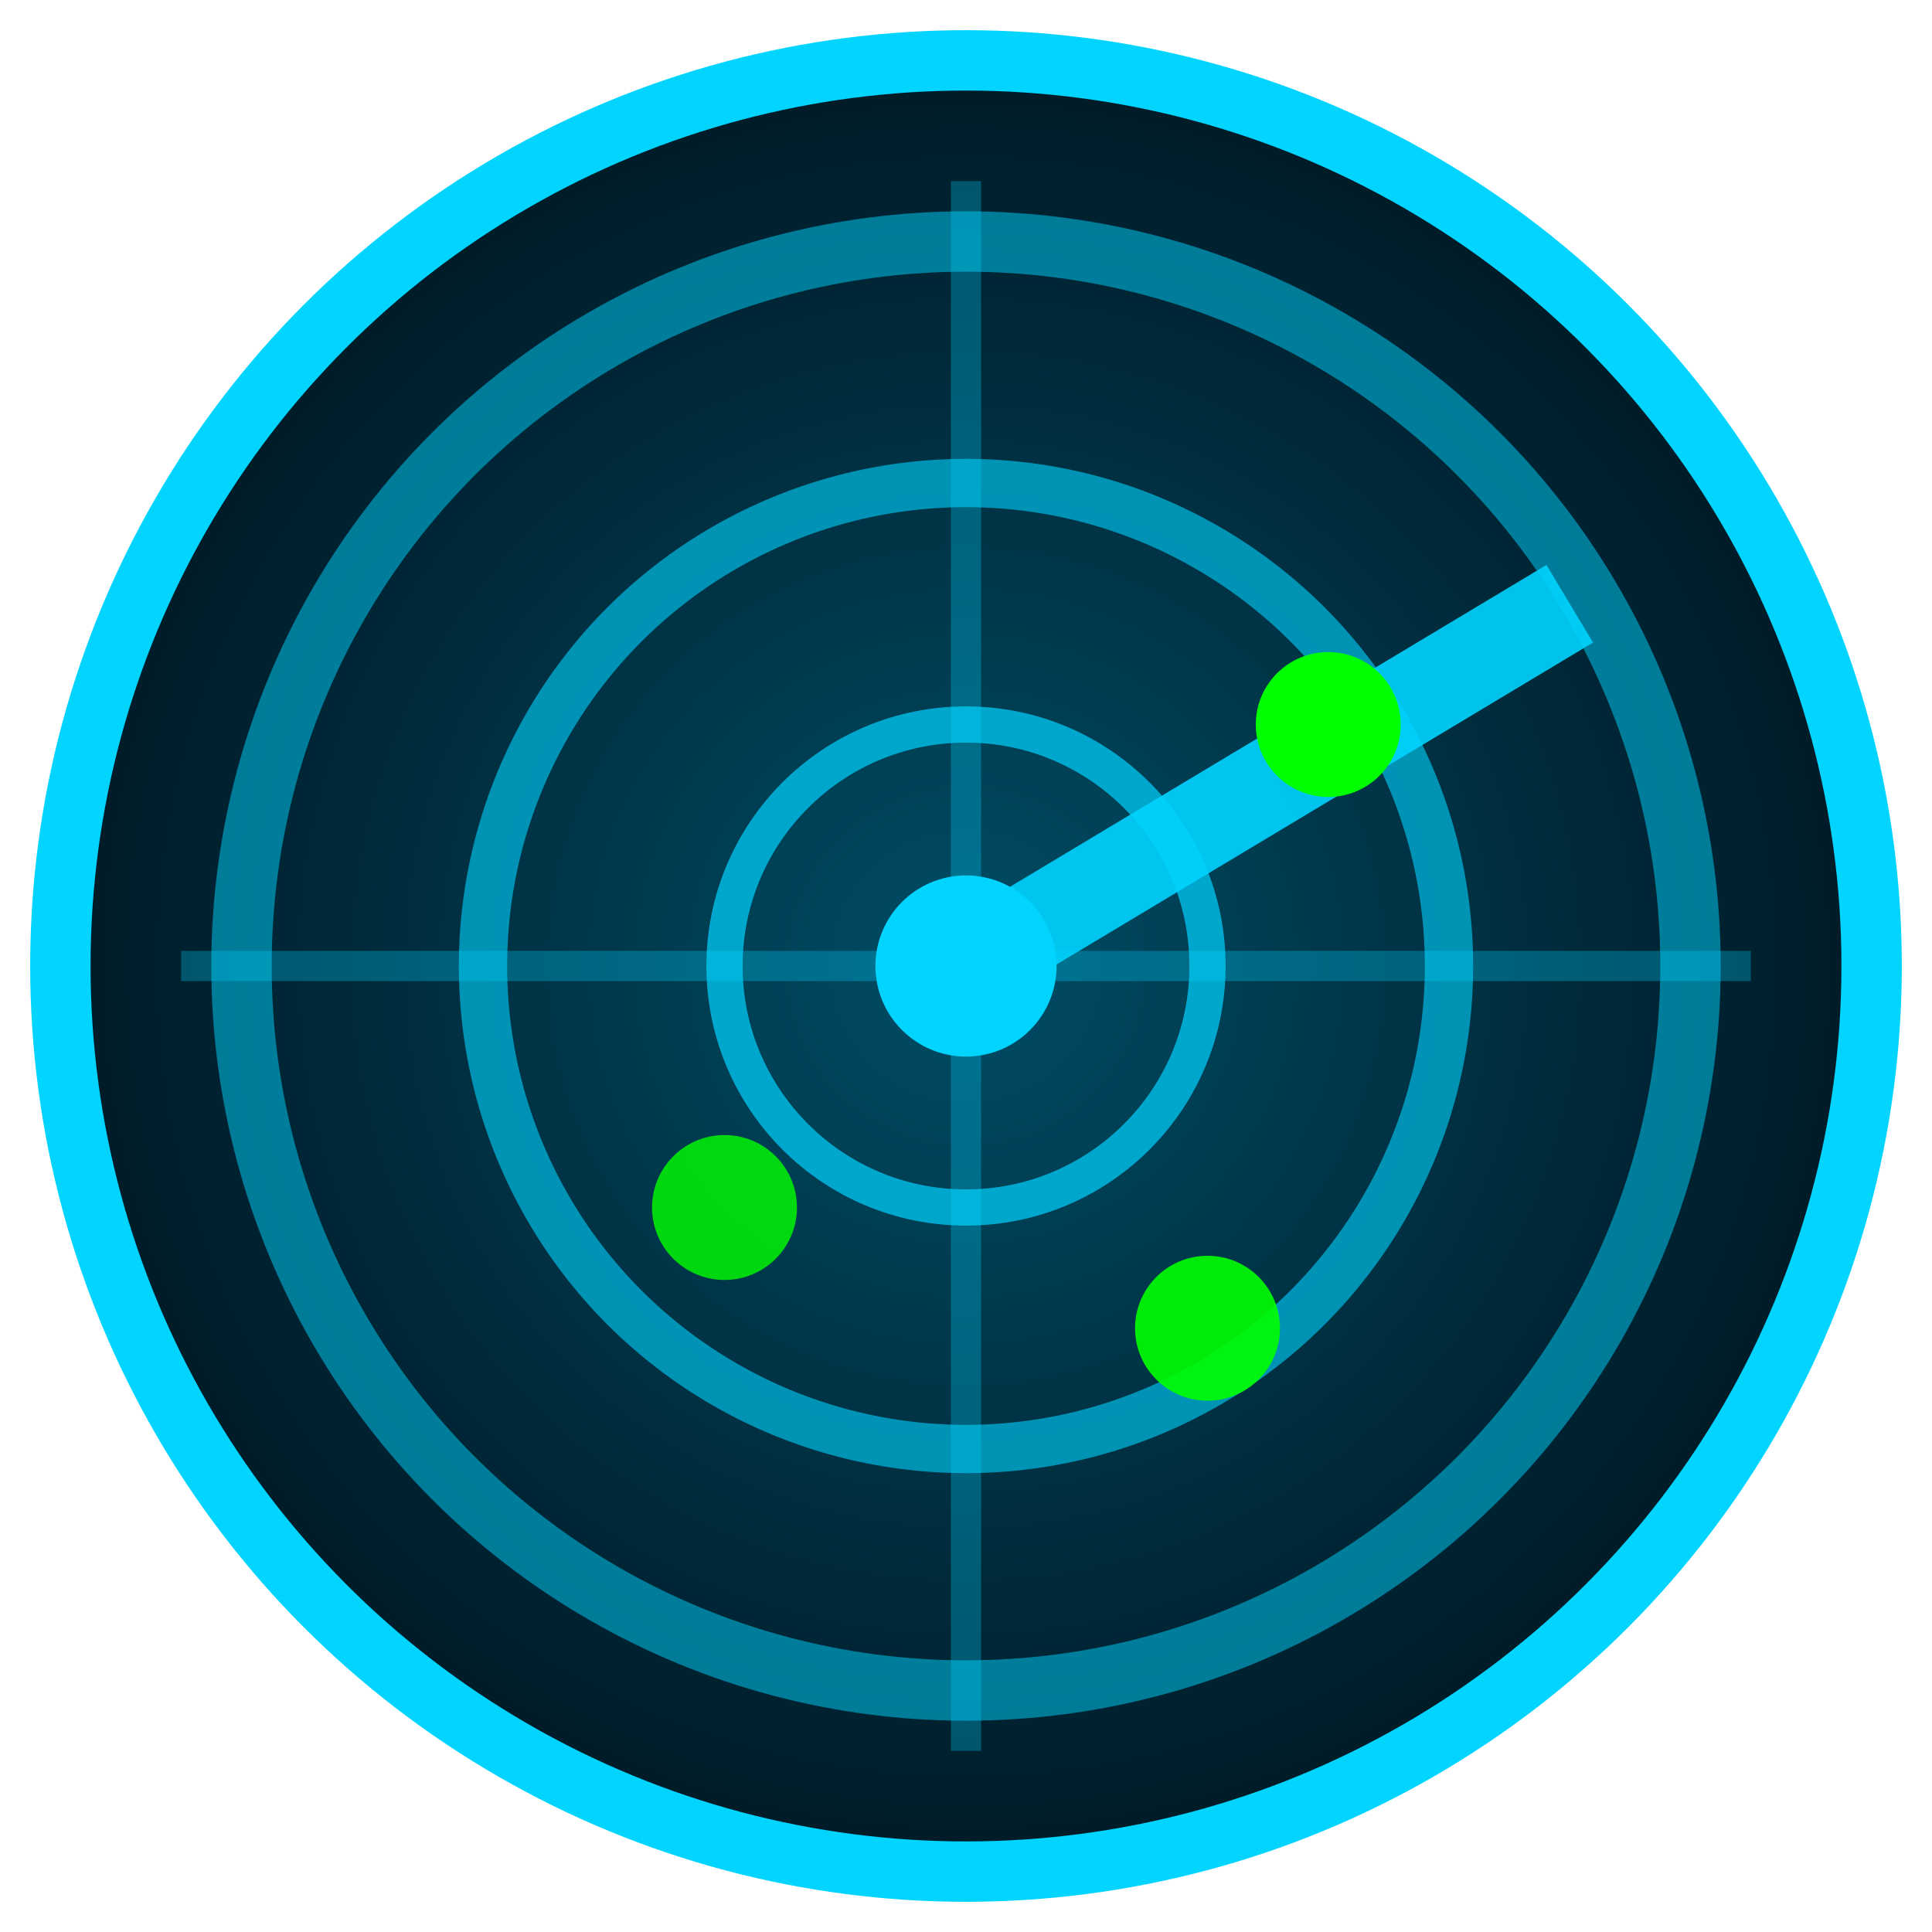<?xml version="1.0" encoding="UTF-8"?>
<svg width="32" height="32" viewBox="0 0 32 32" xmlns="http://www.w3.org/2000/svg">
  <defs>
    <radialGradient id="bgGradient" cx="50%" cy="50%" r="50%">
      <stop offset="0%" style="stop-color:#004d66;stop-opacity:1" />
      <stop offset="100%" style="stop-color:#001a26;stop-opacity:1" />
    </radialGradient>
  </defs>
  
  <!-- Background -->
  <circle cx="16" cy="16" r="15" fill="url(#bgGradient)" stroke="#00d4ff" stroke-width="1"/>
  
  <!-- Radar circles -->
  <circle cx="16" cy="16" r="12" stroke="#00d4ff" stroke-width="1" fill="none" opacity="0.5"/>
  <circle cx="16" cy="16" r="8" stroke="#00d4ff" stroke-width="0.8" fill="none" opacity="0.6"/>
  <circle cx="16" cy="16" r="4" stroke="#00d4ff" stroke-width="0.6" fill="none" opacity="0.7"/>
  
  <!-- Radar sweep -->
  <line x1="16" y1="16" x2="26" y2="10" stroke="#00d4ff" stroke-width="1.5" opacity="0.9"/>
  
  <!-- Cross hairs -->
  <line x1="16" y1="3" x2="16" y2="29" stroke="#00d4ff" stroke-width="0.5" opacity="0.3"/>
  <line x1="3" y1="16" x2="29" y2="16" stroke="#00d4ff" stroke-width="0.5" opacity="0.3"/>
  
  <!-- Aircraft blips -->
  <circle cx="22" cy="12" r="1.2" fill="#00ff00"/>
  <circle cx="12" cy="20" r="1.2" fill="#00ff00" opacity="0.8"/>
  <circle cx="20" cy="22" r="1.2" fill="#00ff00" opacity="0.9"/>
  
  <!-- Center -->
  <circle cx="16" cy="16" r="1.5" fill="#00d4ff"/>
</svg>